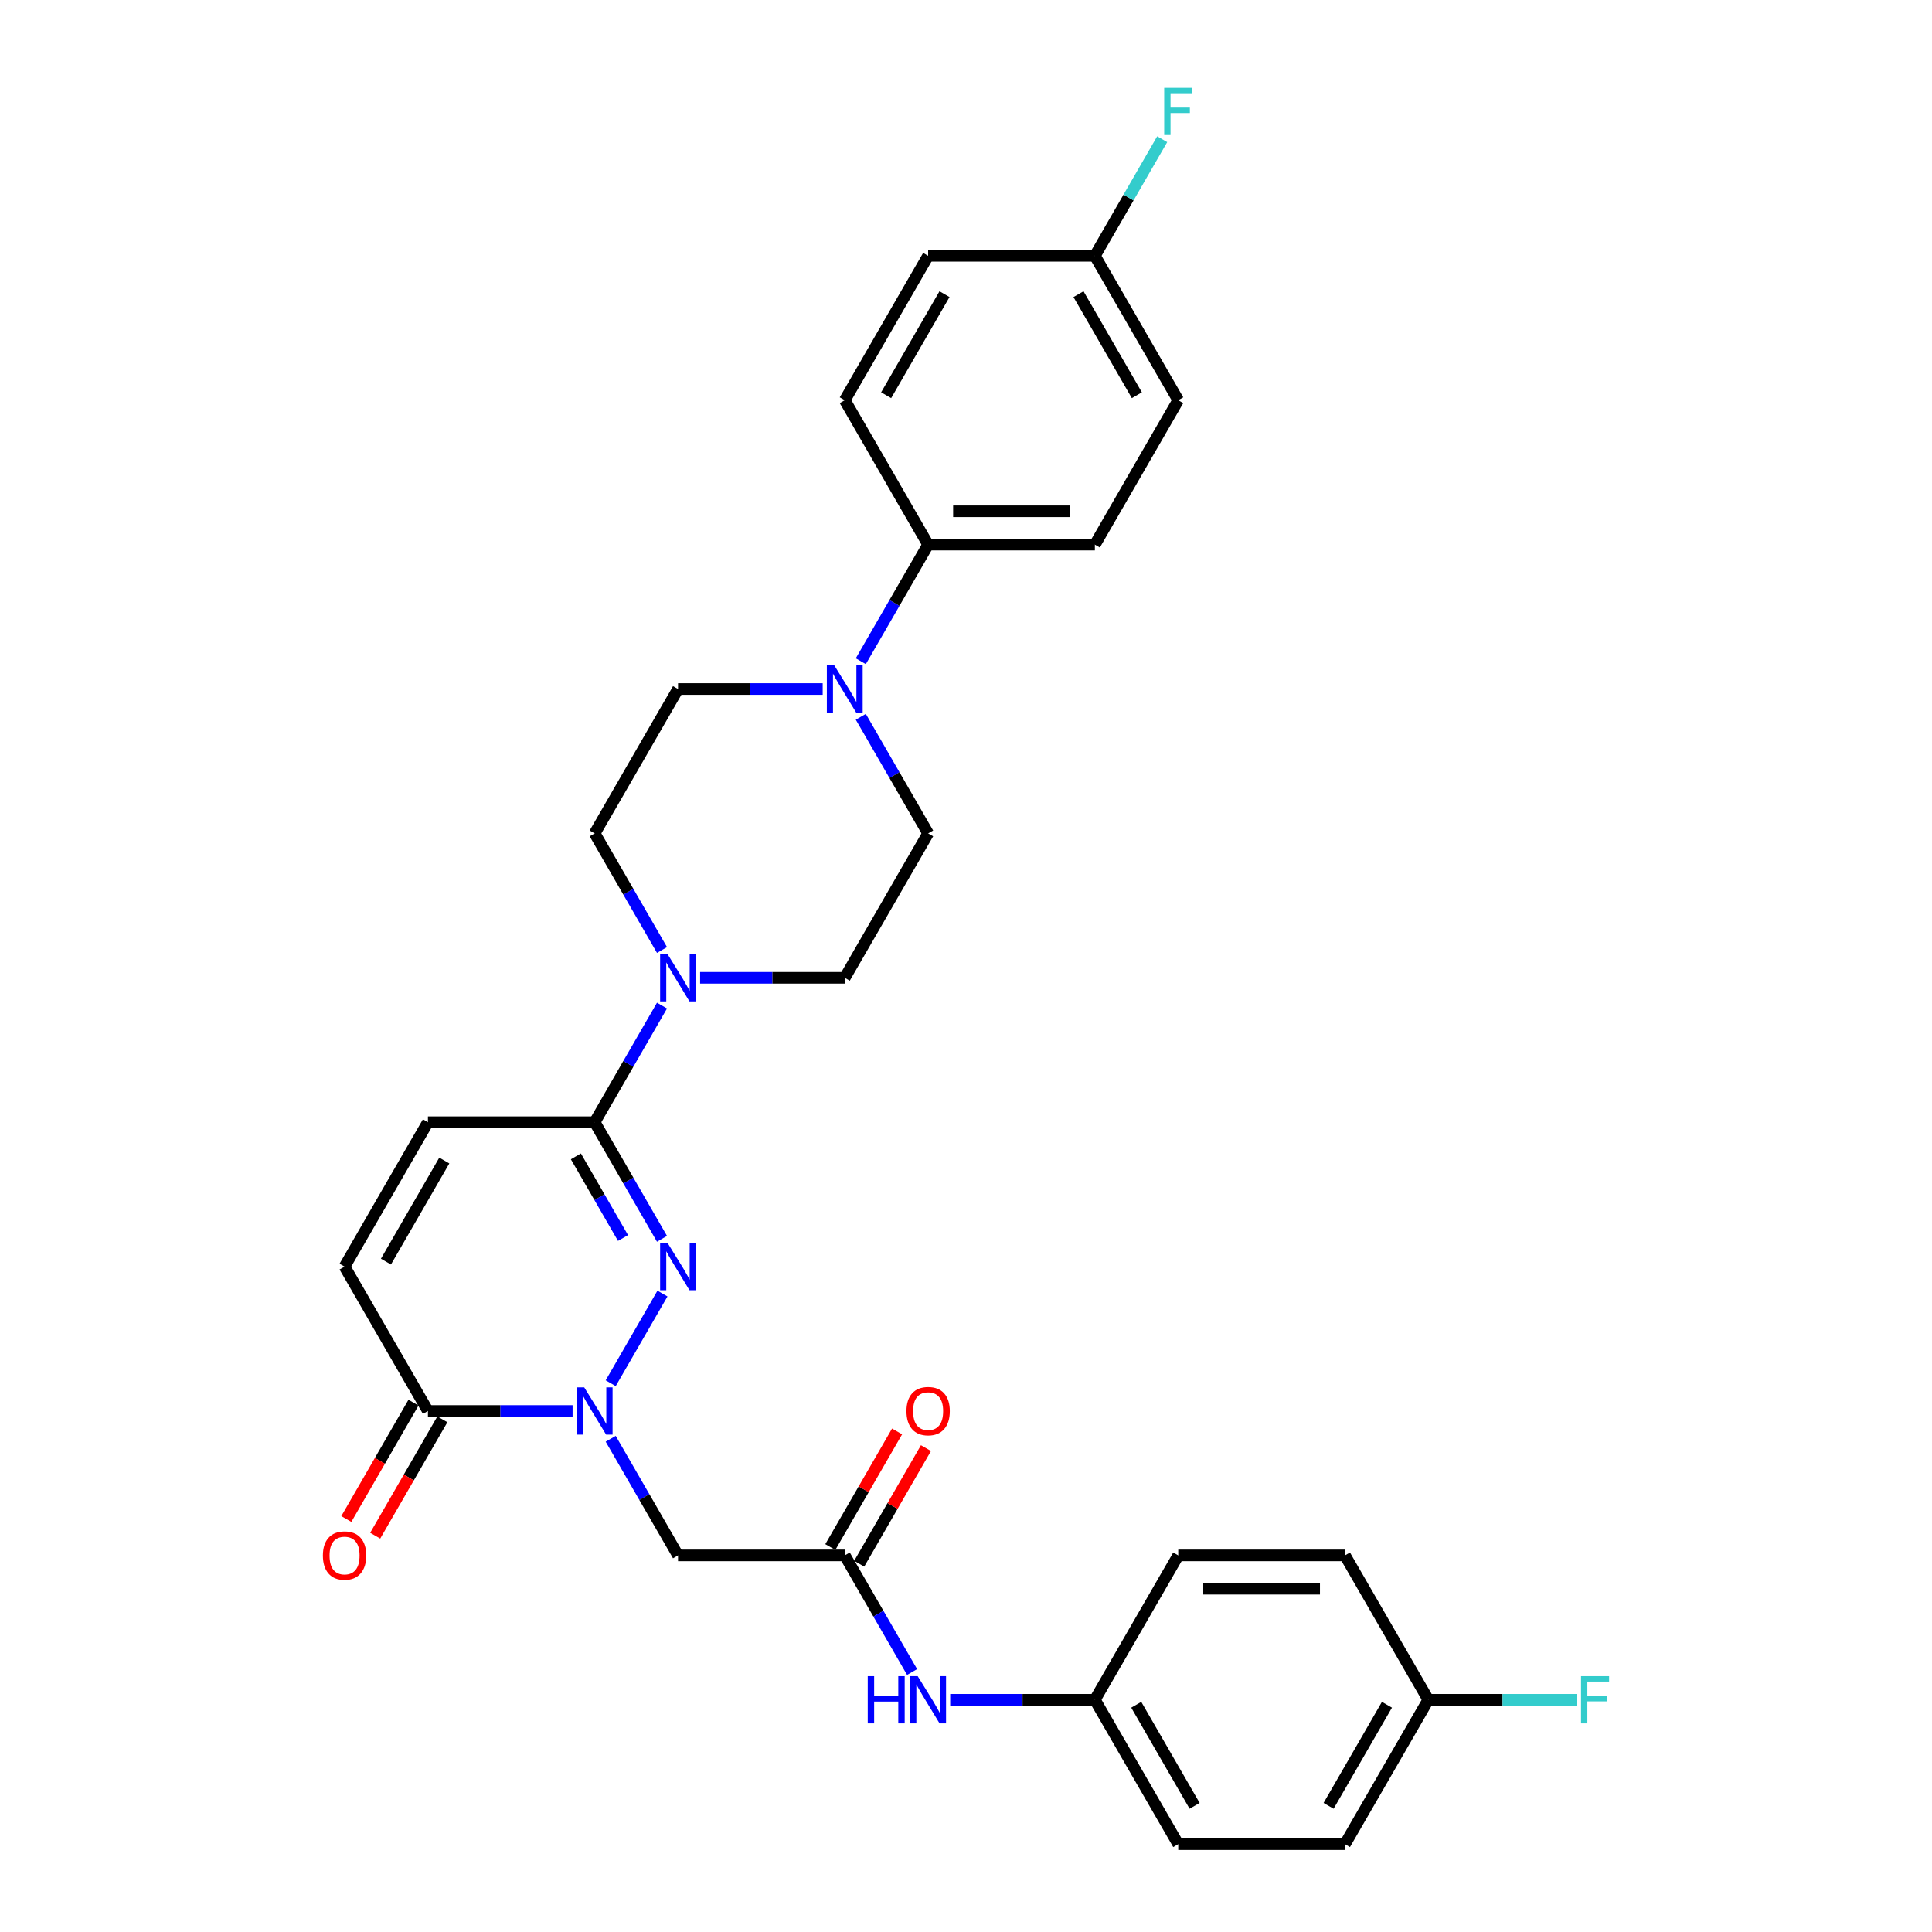 <?xml version='1.0' encoding='iso-8859-1'?>
<svg version='1.1' baseProfile='full'
              xmlns='http://www.w3.org/2000/svg'
                      xmlns:rdkit='http://www.rdkit.org/xml'
                      xmlns:xlink='http://www.w3.org/1999/xlink'
                  xml:space='preserve'
width='1000px' height='1000px' viewBox='0 0 1000 1000'>
<!-- END OF HEADER -->
<rect style='opacity:1.0;fill:#FFFFFF;stroke:none' width='1000' height='1000' x='0' y='0'> </rect>
<path class='bond-0' d='M 316.099,715.95 L 342.887,669.551' style='fill:none;fill-rule:evenodd;stroke:#0000FF;stroke-width:6px;stroke-linecap:butt;stroke-linejoin:miter;stroke-opacity:1' />
<path class='bond-2' d='M 296.372,730.328 L 258.934,730.328' style='fill:none;fill-rule:evenodd;stroke:#0000FF;stroke-width:6px;stroke-linecap:butt;stroke-linejoin:miter;stroke-opacity:1' />
<path class='bond-2' d='M 258.934,730.328 L 221.497,730.328' style='fill:none;fill-rule:evenodd;stroke:#000000;stroke-width:6px;stroke-linecap:butt;stroke-linejoin:miter;stroke-opacity:1' />
<path class='bond-4' d='M 316.099,744.706 L 333.524,774.886' style='fill:none;fill-rule:evenodd;stroke:#0000FF;stroke-width:6px;stroke-linecap:butt;stroke-linejoin:miter;stroke-opacity:1' />
<path class='bond-4' d='M 333.524,774.886 L 350.949,805.067' style='fill:none;fill-rule:evenodd;stroke:#000000;stroke-width:6px;stroke-linecap:butt;stroke-linejoin:miter;stroke-opacity:1' />
<path class='bond-1' d='M 342.648,641.211 L 325.223,611.03' style='fill:none;fill-rule:evenodd;stroke:#0000FF;stroke-width:6px;stroke-linecap:butt;stroke-linejoin:miter;stroke-opacity:1' />
<path class='bond-1' d='M 325.223,611.03 L 307.798,580.849' style='fill:none;fill-rule:evenodd;stroke:#000000;stroke-width:6px;stroke-linecap:butt;stroke-linejoin:miter;stroke-opacity:1' />
<path class='bond-1' d='M 322.472,640.787 L 310.275,619.66' style='fill:none;fill-rule:evenodd;stroke:#0000FF;stroke-width:6px;stroke-linecap:butt;stroke-linejoin:miter;stroke-opacity:1' />
<path class='bond-1' d='M 310.275,619.66 L 298.078,598.534' style='fill:none;fill-rule:evenodd;stroke:#000000;stroke-width:6px;stroke-linecap:butt;stroke-linejoin:miter;stroke-opacity:1' />
<path class='bond-3' d='M 307.798,580.849 L 325.223,550.669' style='fill:none;fill-rule:evenodd;stroke:#000000;stroke-width:6px;stroke-linecap:butt;stroke-linejoin:miter;stroke-opacity:1' />
<path class='bond-3' d='M 325.223,550.669 L 342.648,520.488' style='fill:none;fill-rule:evenodd;stroke:#0000FF;stroke-width:6px;stroke-linecap:butt;stroke-linejoin:miter;stroke-opacity:1' />
<path class='bond-30' d='M 307.798,580.849 L 221.497,580.849' style='fill:none;fill-rule:evenodd;stroke:#000000;stroke-width:6px;stroke-linecap:butt;stroke-linejoin:miter;stroke-opacity:1' />
<path class='bond-8' d='M 221.497,730.328 L 178.346,655.589' style='fill:none;fill-rule:evenodd;stroke:#000000;stroke-width:6px;stroke-linecap:butt;stroke-linejoin:miter;stroke-opacity:1' />
<path class='bond-15' d='M 214.023,726.013 L 196.638,756.124' style='fill:none;fill-rule:evenodd;stroke:#000000;stroke-width:6px;stroke-linecap:butt;stroke-linejoin:miter;stroke-opacity:1' />
<path class='bond-15' d='M 196.638,756.124 L 179.253,786.236' style='fill:none;fill-rule:evenodd;stroke:#FF0000;stroke-width:6px;stroke-linecap:butt;stroke-linejoin:miter;stroke-opacity:1' />
<path class='bond-15' d='M 228.971,734.643 L 211.586,764.755' style='fill:none;fill-rule:evenodd;stroke:#000000;stroke-width:6px;stroke-linecap:butt;stroke-linejoin:miter;stroke-opacity:1' />
<path class='bond-15' d='M 211.586,764.755 L 194.201,794.866' style='fill:none;fill-rule:evenodd;stroke:#FF0000;stroke-width:6px;stroke-linecap:butt;stroke-linejoin:miter;stroke-opacity:1' />
<path class='bond-11' d='M 362.375,506.11 L 399.813,506.11' style='fill:none;fill-rule:evenodd;stroke:#0000FF;stroke-width:6px;stroke-linecap:butt;stroke-linejoin:miter;stroke-opacity:1' />
<path class='bond-11' d='M 399.813,506.11 L 437.25,506.11' style='fill:none;fill-rule:evenodd;stroke:#000000;stroke-width:6px;stroke-linecap:butt;stroke-linejoin:miter;stroke-opacity:1' />
<path class='bond-12' d='M 342.648,491.732 L 325.223,461.552' style='fill:none;fill-rule:evenodd;stroke:#0000FF;stroke-width:6px;stroke-linecap:butt;stroke-linejoin:miter;stroke-opacity:1' />
<path class='bond-12' d='M 325.223,461.552 L 307.798,431.371' style='fill:none;fill-rule:evenodd;stroke:#000000;stroke-width:6px;stroke-linecap:butt;stroke-linejoin:miter;stroke-opacity:1' />
<path class='bond-6' d='M 350.949,805.067 L 437.25,805.067' style='fill:none;fill-rule:evenodd;stroke:#000000;stroke-width:6px;stroke-linecap:butt;stroke-linejoin:miter;stroke-opacity:1' />
<path class='bond-5' d='M 425.824,356.632 L 388.386,356.632' style='fill:none;fill-rule:evenodd;stroke:#0000FF;stroke-width:6px;stroke-linecap:butt;stroke-linejoin:miter;stroke-opacity:1' />
<path class='bond-5' d='M 388.386,356.632 L 350.949,356.632' style='fill:none;fill-rule:evenodd;stroke:#000000;stroke-width:6px;stroke-linecap:butt;stroke-linejoin:miter;stroke-opacity:1' />
<path class='bond-9' d='M 445.551,342.254 L 462.976,312.073' style='fill:none;fill-rule:evenodd;stroke:#0000FF;stroke-width:6px;stroke-linecap:butt;stroke-linejoin:miter;stroke-opacity:1' />
<path class='bond-9' d='M 462.976,312.073 L 480.401,281.892' style='fill:none;fill-rule:evenodd;stroke:#000000;stroke-width:6px;stroke-linecap:butt;stroke-linejoin:miter;stroke-opacity:1' />
<path class='bond-31' d='M 445.551,371.01 L 462.976,401.19' style='fill:none;fill-rule:evenodd;stroke:#0000FF;stroke-width:6px;stroke-linecap:butt;stroke-linejoin:miter;stroke-opacity:1' />
<path class='bond-31' d='M 462.976,401.19 L 480.401,431.371' style='fill:none;fill-rule:evenodd;stroke:#000000;stroke-width:6px;stroke-linecap:butt;stroke-linejoin:miter;stroke-opacity:1' />
<path class='bond-10' d='M 437.25,805.067 L 454.675,835.248' style='fill:none;fill-rule:evenodd;stroke:#000000;stroke-width:6px;stroke-linecap:butt;stroke-linejoin:miter;stroke-opacity:1' />
<path class='bond-10' d='M 454.675,835.248 L 472.1,865.428' style='fill:none;fill-rule:evenodd;stroke:#0000FF;stroke-width:6px;stroke-linecap:butt;stroke-linejoin:miter;stroke-opacity:1' />
<path class='bond-16' d='M 444.724,809.382 L 462,779.46' style='fill:none;fill-rule:evenodd;stroke:#000000;stroke-width:6px;stroke-linecap:butt;stroke-linejoin:miter;stroke-opacity:1' />
<path class='bond-16' d='M 462,779.46 L 479.275,749.538' style='fill:none;fill-rule:evenodd;stroke:#FF0000;stroke-width:6px;stroke-linecap:butt;stroke-linejoin:miter;stroke-opacity:1' />
<path class='bond-16' d='M 429.776,800.752 L 447.052,770.83' style='fill:none;fill-rule:evenodd;stroke:#000000;stroke-width:6px;stroke-linecap:butt;stroke-linejoin:miter;stroke-opacity:1' />
<path class='bond-16' d='M 447.052,770.83 L 464.327,740.908' style='fill:none;fill-rule:evenodd;stroke:#FF0000;stroke-width:6px;stroke-linecap:butt;stroke-linejoin:miter;stroke-opacity:1' />
<path class='bond-7' d='M 221.497,580.849 L 178.346,655.589' style='fill:none;fill-rule:evenodd;stroke:#000000;stroke-width:6px;stroke-linecap:butt;stroke-linejoin:miter;stroke-opacity:1' />
<path class='bond-7' d='M 229.972,600.69 L 199.766,653.008' style='fill:none;fill-rule:evenodd;stroke:#000000;stroke-width:6px;stroke-linecap:butt;stroke-linejoin:miter;stroke-opacity:1' />
<path class='bond-17' d='M 480.401,281.892 L 566.702,281.892' style='fill:none;fill-rule:evenodd;stroke:#000000;stroke-width:6px;stroke-linecap:butt;stroke-linejoin:miter;stroke-opacity:1' />
<path class='bond-17' d='M 493.346,264.632 L 553.757,264.632' style='fill:none;fill-rule:evenodd;stroke:#000000;stroke-width:6px;stroke-linecap:butt;stroke-linejoin:miter;stroke-opacity:1' />
<path class='bond-18' d='M 480.401,281.892 L 437.25,207.153' style='fill:none;fill-rule:evenodd;stroke:#000000;stroke-width:6px;stroke-linecap:butt;stroke-linejoin:miter;stroke-opacity:1' />
<path class='bond-19' d='M 491.827,879.806 L 529.265,879.806' style='fill:none;fill-rule:evenodd;stroke:#0000FF;stroke-width:6px;stroke-linecap:butt;stroke-linejoin:miter;stroke-opacity:1' />
<path class='bond-19' d='M 529.265,879.806 L 566.702,879.806' style='fill:none;fill-rule:evenodd;stroke:#000000;stroke-width:6px;stroke-linecap:butt;stroke-linejoin:miter;stroke-opacity:1' />
<path class='bond-13' d='M 437.25,506.11 L 480.401,431.371' style='fill:none;fill-rule:evenodd;stroke:#000000;stroke-width:6px;stroke-linecap:butt;stroke-linejoin:miter;stroke-opacity:1' />
<path class='bond-14' d='M 307.798,431.371 L 350.949,356.632' style='fill:none;fill-rule:evenodd;stroke:#000000;stroke-width:6px;stroke-linecap:butt;stroke-linejoin:miter;stroke-opacity:1' />
<path class='bond-23' d='M 566.702,281.892 L 609.853,207.153' style='fill:none;fill-rule:evenodd;stroke:#000000;stroke-width:6px;stroke-linecap:butt;stroke-linejoin:miter;stroke-opacity:1' />
<path class='bond-22' d='M 437.25,207.153 L 480.401,132.414' style='fill:none;fill-rule:evenodd;stroke:#000000;stroke-width:6px;stroke-linecap:butt;stroke-linejoin:miter;stroke-opacity:1' />
<path class='bond-22' d='M 458.671,204.573 L 488.876,152.255' style='fill:none;fill-rule:evenodd;stroke:#000000;stroke-width:6px;stroke-linecap:butt;stroke-linejoin:miter;stroke-opacity:1' />
<path class='bond-26' d='M 566.702,879.806 L 609.853,805.067' style='fill:none;fill-rule:evenodd;stroke:#000000;stroke-width:6px;stroke-linecap:butt;stroke-linejoin:miter;stroke-opacity:1' />
<path class='bond-27' d='M 566.702,879.806 L 609.853,954.545' style='fill:none;fill-rule:evenodd;stroke:#000000;stroke-width:6px;stroke-linecap:butt;stroke-linejoin:miter;stroke-opacity:1' />
<path class='bond-27' d='M 588.123,882.387 L 618.328,934.704' style='fill:none;fill-rule:evenodd;stroke:#000000;stroke-width:6px;stroke-linecap:butt;stroke-linejoin:miter;stroke-opacity:1' />
<path class='bond-20' d='M 566.702,132.414 L 480.401,132.414' style='fill:none;fill-rule:evenodd;stroke:#000000;stroke-width:6px;stroke-linecap:butt;stroke-linejoin:miter;stroke-opacity:1' />
<path class='bond-24' d='M 566.702,132.414 L 584.127,102.233' style='fill:none;fill-rule:evenodd;stroke:#000000;stroke-width:6px;stroke-linecap:butt;stroke-linejoin:miter;stroke-opacity:1' />
<path class='bond-24' d='M 584.127,102.233 L 601.552,72.053' style='fill:none;fill-rule:evenodd;stroke:#33CCCC;stroke-width:6px;stroke-linecap:butt;stroke-linejoin:miter;stroke-opacity:1' />
<path class='bond-33' d='M 566.702,132.414 L 609.853,207.153' style='fill:none;fill-rule:evenodd;stroke:#000000;stroke-width:6px;stroke-linecap:butt;stroke-linejoin:miter;stroke-opacity:1' />
<path class='bond-33' d='M 558.227,152.255 L 588.433,204.573' style='fill:none;fill-rule:evenodd;stroke:#000000;stroke-width:6px;stroke-linecap:butt;stroke-linejoin:miter;stroke-opacity:1' />
<path class='bond-21' d='M 739.305,879.806 L 696.154,954.545' style='fill:none;fill-rule:evenodd;stroke:#000000;stroke-width:6px;stroke-linecap:butt;stroke-linejoin:miter;stroke-opacity:1' />
<path class='bond-21' d='M 717.885,882.387 L 687.679,934.704' style='fill:none;fill-rule:evenodd;stroke:#000000;stroke-width:6px;stroke-linecap:butt;stroke-linejoin:miter;stroke-opacity:1' />
<path class='bond-25' d='M 739.305,879.806 L 777.744,879.806' style='fill:none;fill-rule:evenodd;stroke:#000000;stroke-width:6px;stroke-linecap:butt;stroke-linejoin:miter;stroke-opacity:1' />
<path class='bond-25' d='M 777.744,879.806 L 816.182,879.806' style='fill:none;fill-rule:evenodd;stroke:#33CCCC;stroke-width:6px;stroke-linecap:butt;stroke-linejoin:miter;stroke-opacity:1' />
<path class='bond-32' d='M 739.305,879.806 L 696.154,805.067' style='fill:none;fill-rule:evenodd;stroke:#000000;stroke-width:6px;stroke-linecap:butt;stroke-linejoin:miter;stroke-opacity:1' />
<path class='bond-28' d='M 609.853,805.067 L 696.154,805.067' style='fill:none;fill-rule:evenodd;stroke:#000000;stroke-width:6px;stroke-linecap:butt;stroke-linejoin:miter;stroke-opacity:1' />
<path class='bond-28' d='M 622.798,822.327 L 683.209,822.327' style='fill:none;fill-rule:evenodd;stroke:#000000;stroke-width:6px;stroke-linecap:butt;stroke-linejoin:miter;stroke-opacity:1' />
<path class='bond-29' d='M 609.853,954.545 L 696.154,954.545' style='fill:none;fill-rule:evenodd;stroke:#000000;stroke-width:6px;stroke-linecap:butt;stroke-linejoin:miter;stroke-opacity:1' />
<path  class='atom-0' d='M 302.396 718.108
L 310.404 731.053
Q 311.198 732.33, 312.476 734.643
Q 313.753 736.956, 313.822 737.094
L 313.822 718.108
L 317.067 718.108
L 317.067 742.548
L 313.718 742.548
L 305.123 728.395
Q 304.122 726.738, 303.052 724.839
Q 302.016 722.94, 301.705 722.354
L 301.705 742.548
L 298.529 742.548
L 298.529 718.108
L 302.396 718.108
' fill='#0000FF'/>
<path  class='atom-1' d='M 345.546 643.368
L 353.555 656.314
Q 354.349 657.591, 355.626 659.904
Q 356.904 662.217, 356.973 662.355
L 356.973 643.368
L 360.218 643.368
L 360.218 667.809
L 356.869 667.809
L 348.273 653.655
Q 347.272 651.998, 346.202 650.1
Q 345.167 648.201, 344.856 647.614
L 344.856 667.809
L 341.68 667.809
L 341.68 643.368
L 345.546 643.368
' fill='#0000FF'/>
<path  class='atom-4' d='M 345.546 493.89
L 353.555 506.835
Q 354.349 508.112, 355.626 510.425
Q 356.904 512.738, 356.973 512.876
L 356.973 493.89
L 360.218 493.89
L 360.218 518.33
L 356.869 518.33
L 348.273 504.177
Q 347.272 502.52, 346.202 500.621
Q 345.167 498.723, 344.856 498.136
L 344.856 518.33
L 341.68 518.33
L 341.68 493.89
L 345.546 493.89
' fill='#0000FF'/>
<path  class='atom-6' d='M 431.848 344.411
L 439.857 357.357
Q 440.651 358.634, 441.928 360.947
Q 443.205 363.26, 443.274 363.398
L 443.274 344.411
L 446.519 344.411
L 446.519 368.852
L 443.171 368.852
L 434.575 354.699
Q 433.574 353.042, 432.504 351.143
Q 431.468 349.244, 431.157 348.657
L 431.157 368.852
L 427.981 368.852
L 427.981 344.411
L 431.848 344.411
' fill='#0000FF'/>
<path  class='atom-11' d='M 449.143 867.586
L 452.457 867.586
L 452.457 877.977
L 464.953 877.977
L 464.953 867.586
L 468.267 867.586
L 468.267 892.027
L 464.953 892.027
L 464.953 880.738
L 452.457 880.738
L 452.457 892.027
L 449.143 892.027
L 449.143 867.586
' fill='#0000FF'/>
<path  class='atom-11' d='M 474.998 867.586
L 483.007 880.531
Q 483.801 881.808, 485.078 884.121
Q 486.356 886.434, 486.425 886.572
L 486.425 867.586
L 489.67 867.586
L 489.67 892.027
L 486.321 892.027
L 477.726 877.873
Q 476.725 876.216, 475.654 874.317
Q 474.619 872.419, 474.308 871.832
L 474.308 892.027
L 471.132 892.027
L 471.132 867.586
L 474.998 867.586
' fill='#0000FF'/>
<path  class='atom-16' d='M 167.127 805.136
Q 167.127 799.268, 170.027 795.988
Q 172.926 792.709, 178.346 792.709
Q 183.766 792.709, 186.665 795.988
Q 189.565 799.268, 189.565 805.136
Q 189.565 811.074, 186.631 814.457
Q 183.697 817.805, 178.346 817.805
Q 172.961 817.805, 170.027 814.457
Q 167.127 811.108, 167.127 805.136
M 178.346 815.043
Q 182.074 815.043, 184.076 812.558
Q 186.113 810.038, 186.113 805.136
Q 186.113 800.338, 184.076 797.921
Q 182.074 795.47, 178.346 795.47
Q 174.618 795.47, 172.581 797.887
Q 170.579 800.303, 170.579 805.136
Q 170.579 810.072, 172.581 812.558
Q 174.618 815.043, 178.346 815.043
' fill='#FF0000'/>
<path  class='atom-17' d='M 469.182 730.397
Q 469.182 724.528, 472.081 721.249
Q 474.981 717.969, 480.401 717.969
Q 485.821 717.969, 488.72 721.249
Q 491.62 724.528, 491.62 730.397
Q 491.62 736.334, 488.686 739.717
Q 485.752 743.066, 480.401 743.066
Q 475.016 743.066, 472.081 739.717
Q 469.182 736.369, 469.182 730.397
M 480.401 740.304
Q 484.129 740.304, 486.131 737.819
Q 488.168 735.299, 488.168 730.397
Q 488.168 725.598, 486.131 723.182
Q 484.129 720.731, 480.401 720.731
Q 476.673 720.731, 474.636 723.148
Q 472.634 725.564, 472.634 730.397
Q 472.634 735.333, 474.636 737.819
Q 476.673 740.304, 480.401 740.304
' fill='#FF0000'/>
<path  class='atom-25' d='M 602.586 45.455
L 617.12 45.455
L 617.12 48.251
L 605.866 48.251
L 605.866 55.673
L 615.877 55.673
L 615.877 58.503
L 605.866 58.503
L 605.866 69.895
L 602.586 69.895
L 602.586 45.455
' fill='#33CCCC'/>
<path  class='atom-26' d='M 818.34 867.586
L 832.873 867.586
L 832.873 870.382
L 821.619 870.382
L 821.619 877.804
L 831.63 877.804
L 831.63 880.635
L 821.619 880.635
L 821.619 892.027
L 818.34 892.027
L 818.34 867.586
' fill='#33CCCC'/>
</svg>
